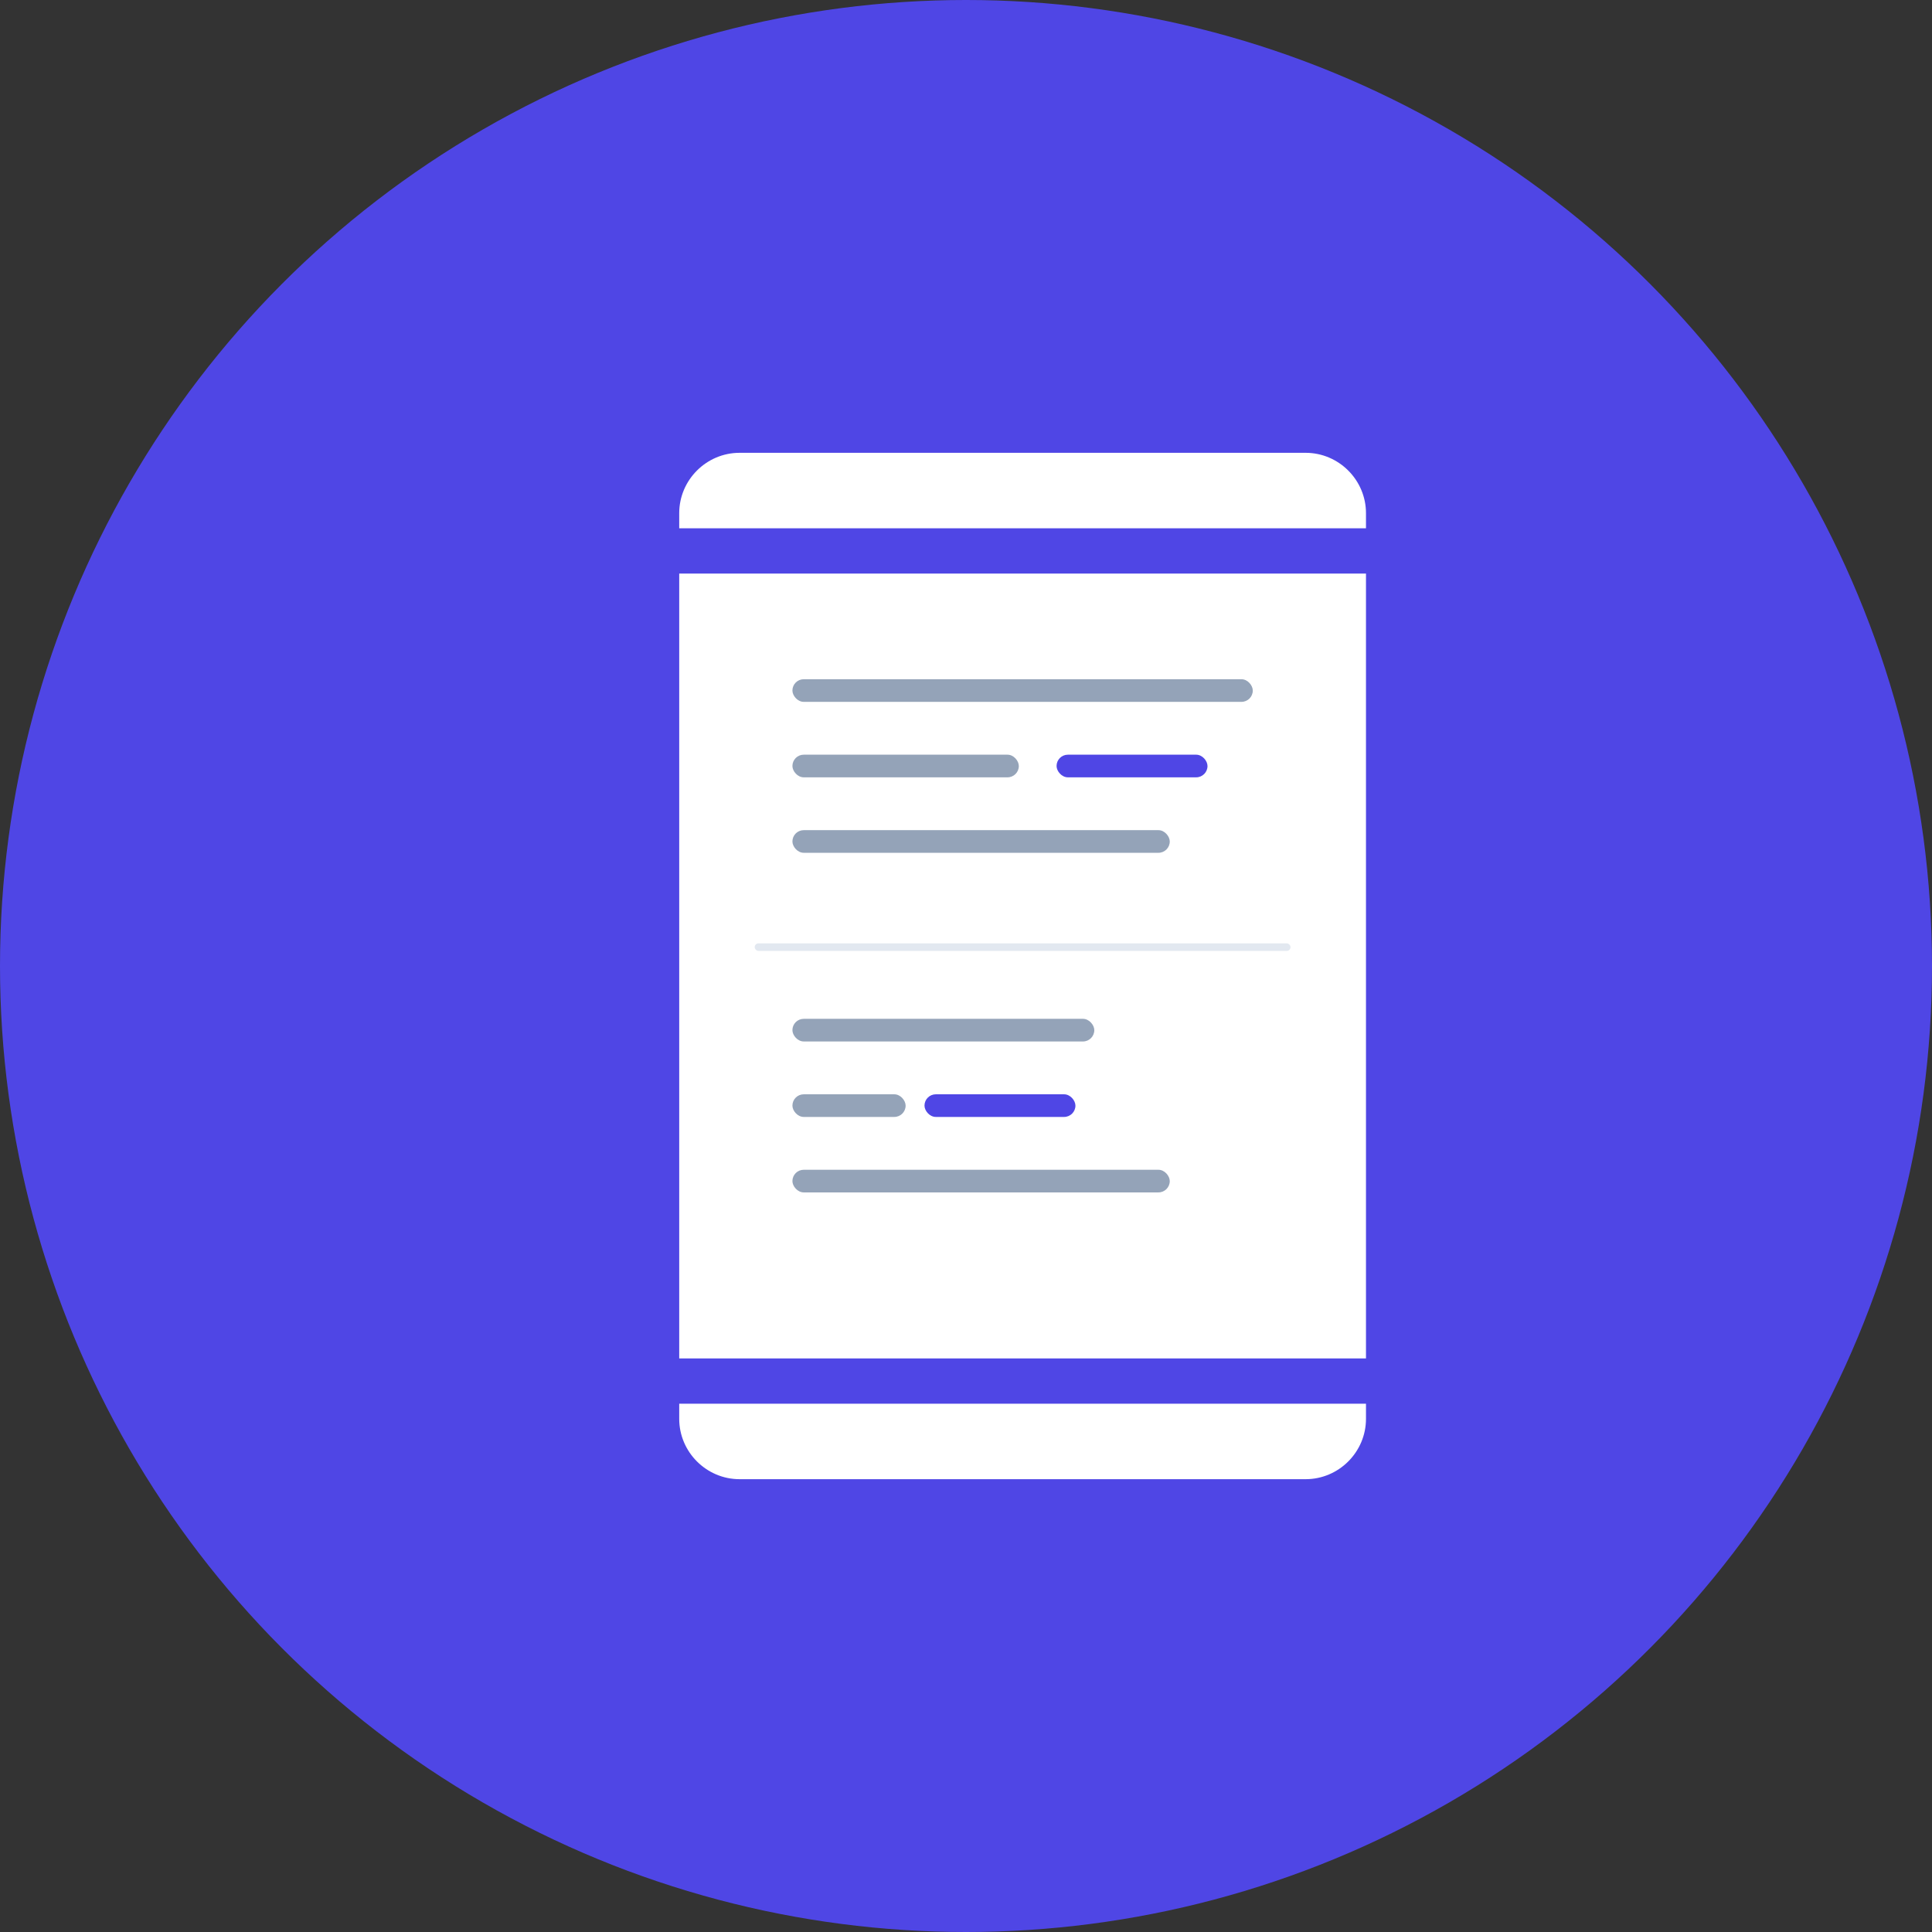 <svg width="512" height="512" viewBox="0 0 512 512" fill="none" xmlns="http://www.w3.org/2000/svg">
  <rect x="0" y="0" width="512" height="512" fill="#333333" stroke="none"/>
  <!-- Background Circle -->
  <circle cx="256" cy="256" r="256" fill="#4F46E5"/>
  
  <!-- Document Base -->
  <path d="M346 120H196C187.2 120 180 127.2 180 136V376C180 384.8 187.2 392 196 392H346C354.8 392 362 384.8 362 376V136C362 127.2 354.8 120 346 120Z" fill="white"/>
  
  <!-- APA Citation Example -->
  <rect x="210" y="180" width="122" height="6" rx="3" fill="#94A3B8"/>
  <rect x="210" y="200" width="60" height="6" rx="3" fill="#94A3B8"/>
  <rect x="280" y="200" width="40" height="6" rx="3" fill="#4F46E5"/>
  <rect x="210" y="220" width="100" height="6" rx="3" fill="#94A3B8"/>
  
  <!-- MLA Citation Example -->
  <rect x="210" y="270" width="80" height="6" rx="3" fill="#94A3B8"/>
  <rect x="210" y="290" width="30" height="6" rx="3" fill="#94A3B8"/>
  <rect x="245" y="290" width="40" height="6" rx="3" fill="#4F46E5"/>
  <rect x="210" y="310" width="100" height="6" rx="3" fill="#94A3B8"/>
  
  <!-- Divider -->
  <rect x="200" y="250" width="142" height="2" rx="1" fill="#E2E8F0"/>
  
  <!-- Quote Mark (Left) -->
  <path d="M160 210C160 210 140 230 140 260C140 290 160 310 160 310" stroke="#4F46E5" stroke-width="12" stroke-linecap="round" stroke-linejoin="round"/>
  
  <!-- Quote Mark (Right) -->
  <path d="M382 210C382 210 402 230 402 260C402 290 382 310 382 310" stroke="#4F46E5" stroke-width="12" stroke-linecap="round" stroke-linejoin="round"/>
  
  <!-- Format Bar Top -->
  <rect x="140" y="140" width="262" height="12" rx="6" fill="#4F46E5"/>
  
  <!-- Format Bar Bottom -->
  <rect x="140" y="360" width="262" height="12" rx="6" fill="#4F46E5"/>
</svg> 